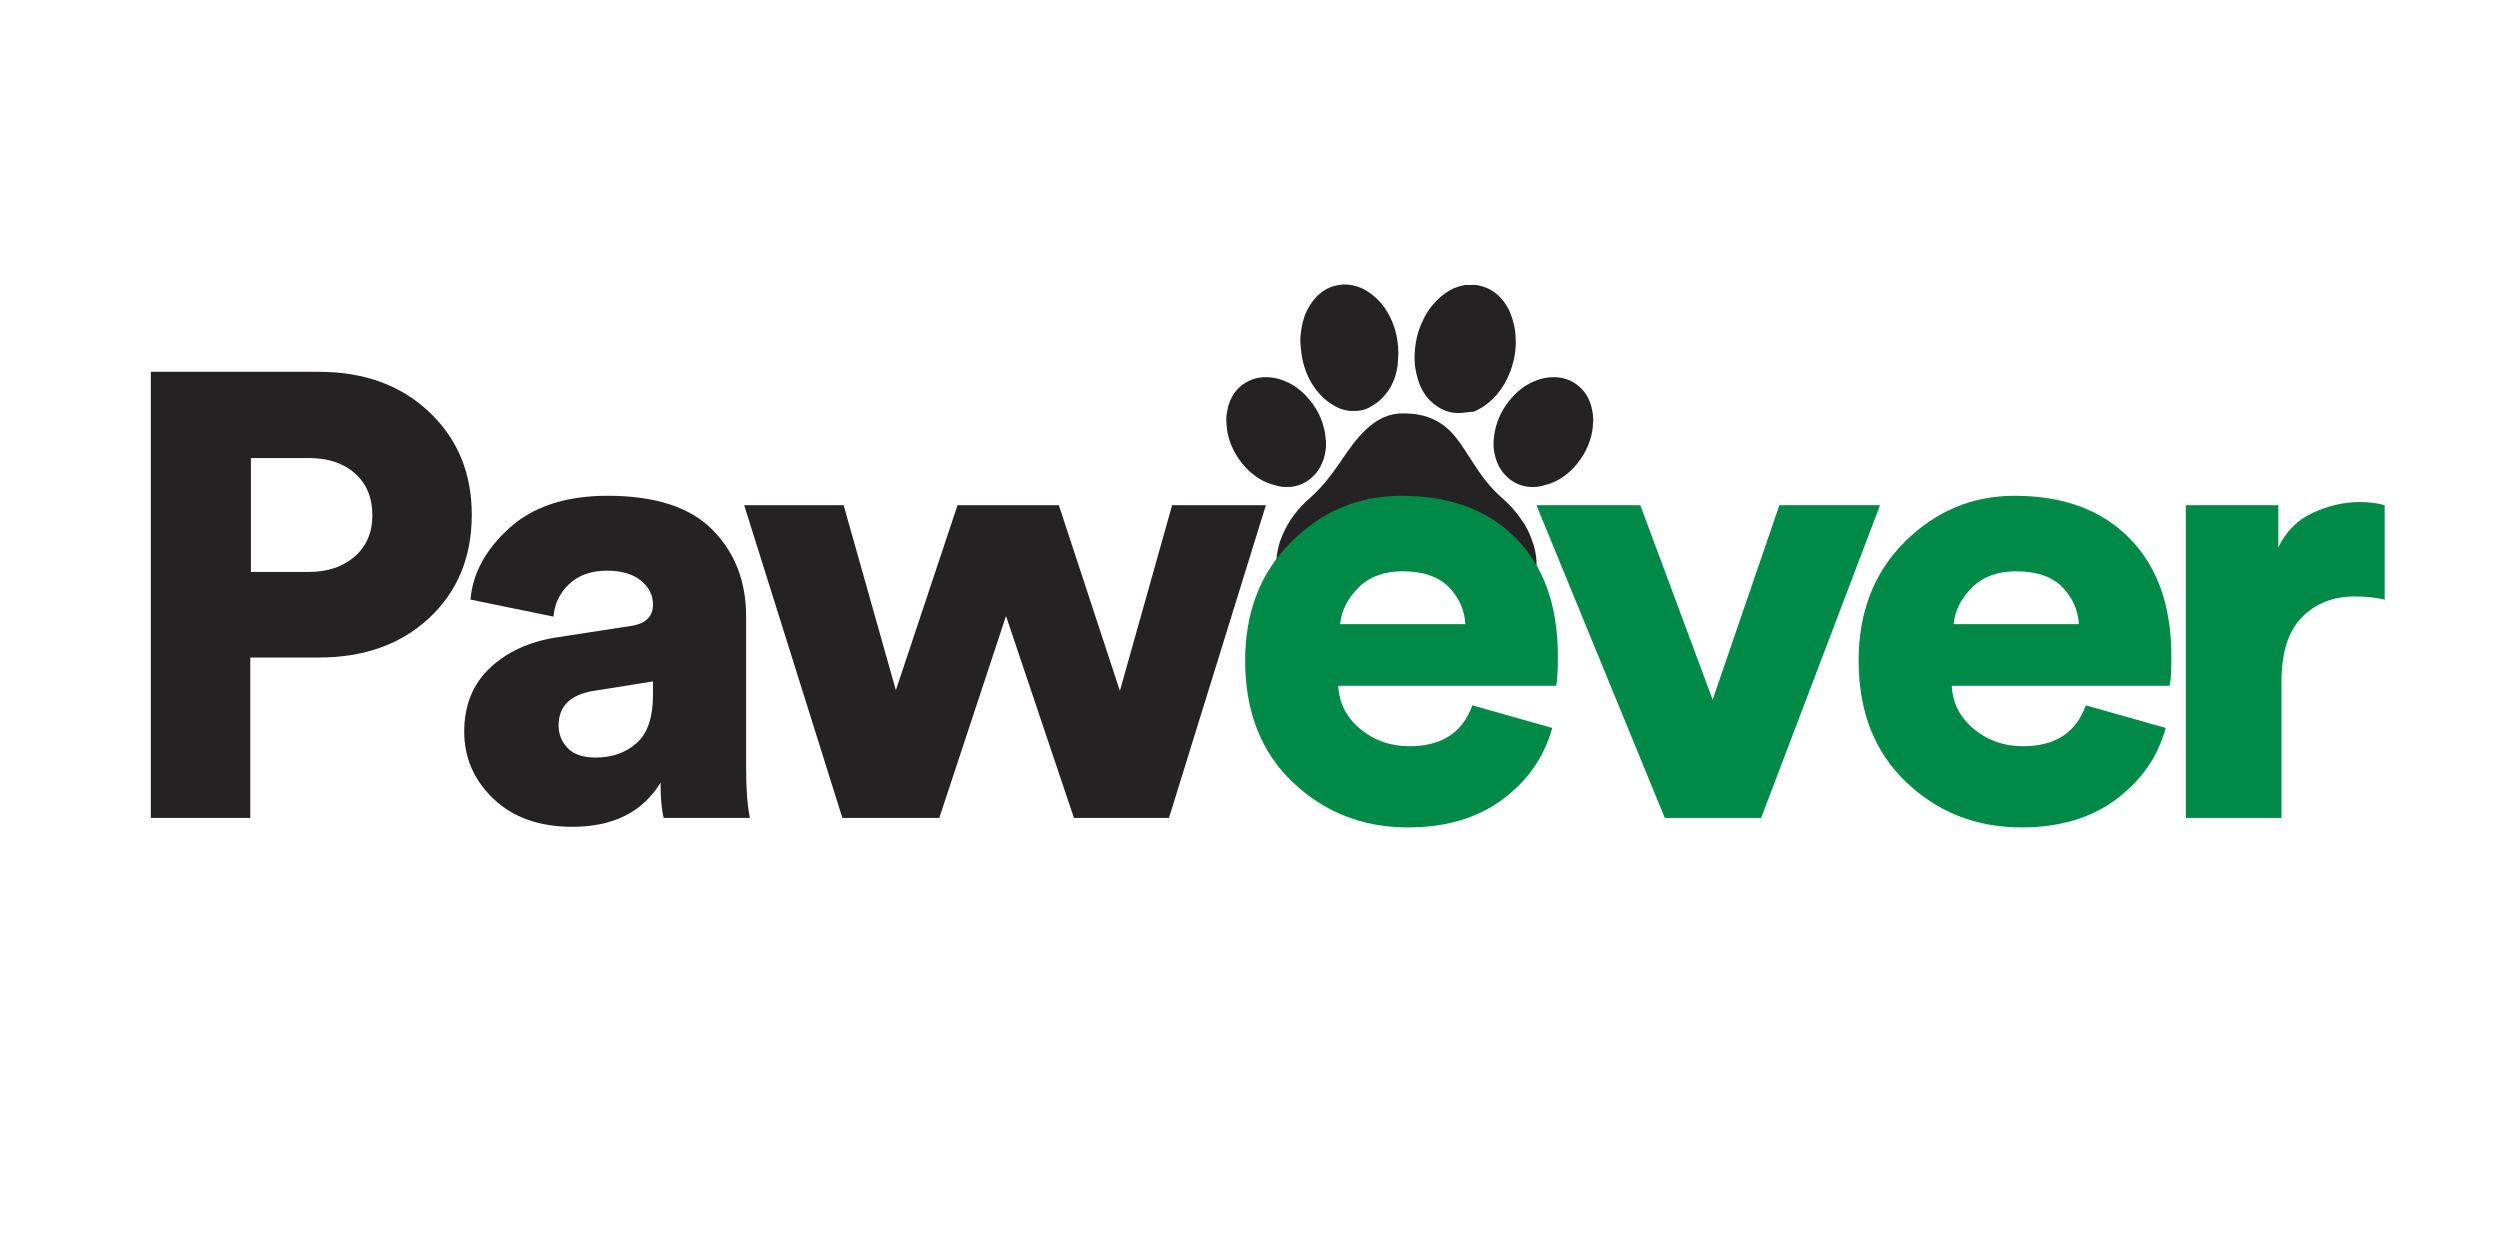 <svg version="1.0" preserveAspectRatio="xMidYMid meet" height="750" viewBox="0 0 1125 562.5" zoomAndPan="magnify" width="1500" xmlns:xlink="http://www.w3.org/1999/xlink" xmlns="http://www.w3.org/2000/svg"><defs><g></g><clipPath id="103b808a13"><path clip-rule="nonzero" d="M 551.531 169 L 597 169 L 597 220 L 551.531 220 Z M 551.531 169"></path></clipPath><clipPath id="c89477a36e"><path clip-rule="nonzero" d="M 574 186 L 691.535 186 L 691.535 255.648 L 574 255.648 Z M 574 186"></path></clipPath></defs><g clip-path="url(#103b808a13)"><path fill-rule="nonzero" fill-opacity="1" d="M 580.363 219.105 C 580.727 219.07 581.094 219.035 581.457 219.016 C 585.445 218.484 588.961 216.543 591.648 213.562 C 593.824 211.184 595.254 208.312 596.074 204.949 C 596.77 202.312 596.898 199.367 596.461 196.457 C 595.801 190.641 593.516 185.152 589.617 180.324 C 588.391 178.789 586.984 177.25 585.391 175.918 C 581.844 172.898 578.203 171.18 574.27 170.227 C 571.672 169.715 569.258 169.531 566.734 169.934 C 562.746 170.629 559.398 172.387 556.707 175.348 C 554.531 177.746 552.961 180.984 552.336 184.531 C 551.934 186.398 551.734 188.246 551.879 190.074 L 551.914 190.625 C 551.973 191.172 552.008 191.723 552.062 192.27 L 552.098 192.801 C 552.629 196.992 554.055 200.906 556.195 204.582 C 557.898 207.379 559.965 209.961 562.344 212.156 C 565.711 215.172 569.367 217.258 573.301 218.211 C 575.77 219.105 578.168 219.27 580.363 219.105" fill="#242222"></path></g><path fill-rule="nonzero" fill-opacity="1" d="M 586.434 163.168 C 587.531 167.555 589.363 171.398 591.738 174.691 C 594.117 177.984 596.68 180.359 599.789 182.191 C 602.352 183.836 605.094 184.754 608.02 184.934 L 609.484 184.934 C 612.41 184.934 615.156 184.203 617.531 182.559 C 619.91 181.277 622.105 179.266 623.938 176.887 C 626.496 173.594 628.145 169.57 628.875 164.812 C 629.059 162.801 629.242 160.789 629.242 158.594 C 629.242 156.945 629.059 155.301 628.875 153.652 C 628.508 150.727 627.777 147.984 626.68 145.238 C 624.852 140.664 622.289 136.824 618.996 133.898 C 616.617 131.703 614.059 130.055 611.312 129.141 C 607.836 127.859 604.363 127.68 600.887 128.59 C 597.594 129.324 594.668 131.152 592.105 133.898 C 589.91 136.273 588.449 138.836 587.168 141.945 C 585.887 145.605 585.152 149.445 585.152 153.836 C 585.152 154.566 585.336 155.301 585.336 156.398 C 585.52 158.594 585.887 160.969 586.434 163.168" fill="#242222"></path><path fill-rule="nonzero" fill-opacity="1" d="M 638.387 171.762 C 639.668 175.422 641.496 178.352 644.059 180.727 C 647.352 183.836 651.191 185.668 655.582 185.848 L 656.68 185.848 C 658.875 185.848 660.887 185.301 663.082 185.301 C 666.195 184.02 668.938 182.191 671.68 179.629 C 674.426 176.887 676.621 173.777 678.266 170.301 C 680.645 165.359 681.926 160.238 682.109 154.75 C 682.109 151.641 681.926 148.531 681.195 145.789 C 680.277 141.945 678.996 138.836 676.988 136.094 C 673.691 131.52 669.301 128.957 664.18 128.227 C 663.996 128.227 663.996 128.227 663.812 128.227 L 659.605 128.227 C 657.23 128.59 654.668 129.324 652.473 130.605 C 649.547 132.25 646.805 134.629 644.426 137.555 C 641.863 140.664 640.035 144.324 638.57 148.348 C 637.289 152.008 636.742 155.848 636.559 159.691 C 636.559 161.336 636.559 162.984 636.742 164.629 C 637.105 167.191 637.656 169.57 638.387 171.762" fill="#242222"></path><g clip-path="url(#c89477a36e)"><path fill-rule="nonzero" fill-opacity="1" d="M 684.469 233.594 C 682.09 230.121 679.164 226.828 675.688 223.898 C 673.309 221.703 670.93 219.324 668.918 216.766 C 666.723 214.02 664.711 211.094 663.066 208.531 L 661.785 206.52 C 660.504 204.508 659.223 202.68 657.941 200.668 C 655.93 197.738 654.102 195.363 652.09 193.531 C 648.613 190.238 644.59 188.043 640.016 186.945 C 637.09 186.215 633.98 186.031 631.051 186.031 C 628.309 186.031 625.562 186.582 623.004 187.68 C 619.895 188.961 617.148 190.973 614.223 193.715 C 612.578 195.363 610.746 197.375 608.918 199.754 C 607.09 202.129 605.441 204.508 603.797 206.887 L 602.879 208.352 C 600.684 211.277 598.488 214.57 595.93 217.496 C 593.734 220.059 591.723 222.07 589.711 223.898 C 587.148 226.094 584.586 228.656 582.574 231.398 C 579.648 235.242 577.453 239.449 575.988 243.656 C 575.074 246.582 574.527 249.508 574.344 252.438 C 574.16 254.996 574.344 257.742 574.891 260.121 C 576.355 266.887 579.832 272.375 585.504 276.402 C 588.793 278.777 592.453 280.242 596.66 280.609 C 597.211 280.789 597.578 280.789 598.125 280.789 L 600.867 280.789 C 602.516 280.789 604.16 280.609 605.441 280.426 C 609.102 279.691 612.758 278.777 616.051 277.863 L 616.234 277.863 C 619.344 277.133 622.453 276.219 625.562 275.668 C 626.844 275.484 628.492 275.121 630.137 275.121 C 632.332 275.121 634.344 275.121 636.172 275.301 C 638.734 275.668 641.66 276.219 644.77 276.949 C 646.234 277.316 647.883 277.863 649.348 278.23 C 651.355 278.777 653.555 279.328 655.746 279.875 C 657.941 280.426 660.32 280.973 662.883 280.973 L 667.273 280.973 C 667.637 280.973 667.82 280.789 668.188 280.242 C 669.285 280.242 670.566 280.059 671.664 279.691 C 674.59 278.961 677.516 277.68 680.262 275.668 C 683.918 273.109 686.848 269.816 688.676 265.973 C 690.688 261.766 691.602 257.375 691.418 252.438 C 691.238 249.691 690.688 246.582 689.59 243.656 C 688.492 240.18 686.848 236.887 684.469 233.594" fill="#242222"></path></g><path fill-rule="nonzero" fill-opacity="1" d="M 716.461 184.531 C 715.84 180.984 714.266 177.746 712.074 175.348 C 709.383 172.387 706.055 170.629 702.066 169.934 C 699.523 169.531 697.125 169.715 694.512 170.227 C 690.578 171.18 686.957 172.898 683.406 175.918 C 681.816 177.25 680.406 178.789 679.18 180.324 C 675.285 185.152 672.996 190.641 672.32 196.457 C 671.902 199.367 672.027 202.312 672.723 204.949 C 673.547 208.312 674.957 211.184 677.148 213.562 C 679.84 216.543 683.352 218.484 687.34 219.016 C 687.707 219.035 688.074 219.07 688.438 219.105 C 690.633 219.27 693.027 219.105 695.48 218.211 C 699.414 217.258 703.074 215.172 706.457 212.156 C 708.836 209.961 710.883 207.379 712.586 204.582 C 714.727 200.906 716.152 196.992 716.684 192.801 L 716.738 192.27 C 716.773 191.723 716.828 191.172 716.863 190.625 L 716.922 190.074 C 717.066 188.246 716.848 186.398 716.461 184.531" fill="#242222"></path><g fill-opacity="1" fill="#242222"><g transform="translate(46.079, 368.085)"><g><path d="M 66.828 -110.719 L 92.875 -110.719 C 101.375 -110.719 108.266 -113.031 113.547 -117.656 C 118.836 -122.281 121.484 -128.461 121.484 -136.203 C 121.484 -144.129 118.883 -150.406 113.688 -155.031 C 108.5 -159.656 101.562 -161.969 92.875 -161.969 L 66.828 -161.969 Z M 97.406 -72.203 L 66.547 -72.203 L 66.547 0 L 21.797 0 L 21.797 -200.766 L 97.406 -200.766 C 117.801 -200.766 134.367 -194.723 147.109 -182.641 C 159.848 -170.555 166.219 -155.172 166.219 -136.484 C 166.219 -117.422 159.848 -101.941 147.109 -90.047 C 134.367 -78.148 117.801 -72.203 97.406 -72.203 Z M 97.406 -72.203"></path></g></g></g><g fill-opacity="1" fill="#242222"><g transform="translate(198.416, 368.085)"><g><path d="M 10.484 -38.797 C 10.484 -50.691 14.352 -60.27 22.094 -67.531 C 29.832 -74.801 39.836 -79.379 52.109 -81.266 L 85.234 -86.375 C 92.023 -87.312 95.422 -90.52 95.422 -96 C 95.422 -100.344 93.582 -103.973 89.906 -106.891 C 86.227 -109.816 81.176 -111.281 74.75 -111.281 C 67.582 -111.281 61.875 -109.25 57.625 -105.188 C 53.375 -101.133 51.062 -96.273 50.688 -90.609 L 13.312 -98.266 C 14.25 -109.961 20.051 -120.672 30.719 -130.391 C 41.383 -140.117 56.16 -144.984 75.047 -144.984 C 96.367 -144.984 112.082 -139.883 122.188 -129.688 C 132.289 -119.5 137.344 -106.473 137.344 -90.609 L 137.344 -21.797 C 137.344 -12.93 137.906 -5.664 139.031 0 L 100.25 0 C 99.301 -3.77 98.828 -9.055 98.828 -15.859 C 90.711 -2.641 77.5 3.969 59.188 3.969 C 44.27 3.969 32.422 -0.227 23.641 -8.625 C 14.867 -17.031 10.484 -27.086 10.484 -38.797 Z M 69.656 -27.188 C 77.02 -27.188 83.156 -29.352 88.062 -33.688 C 92.969 -38.031 95.422 -45.207 95.422 -55.219 L 95.422 -61.453 L 68.812 -57.203 C 58.238 -55.504 52.953 -50.312 52.953 -41.625 C 52.953 -37.656 54.32 -34.254 57.062 -31.422 C 59.801 -28.598 64 -27.188 69.656 -27.188 Z M 69.656 -27.188"></path></g></g></g><g fill-opacity="1" fill="#242222"><g transform="translate(331.781, 368.085)"><g><path d="M 99.109 -140.734 L 144.703 -140.734 L 172.172 -57.203 L 195.672 -140.734 L 237.859 -140.734 L 194.25 0 L 151.5 0 L 120.922 -90.891 L 90.891 0 L 47.297 0 L 3.109 -140.734 L 47.859 -140.734 L 71.359 -57.484 Z M 99.109 -140.734"></path></g></g></g><g fill-opacity="1" fill="#008947"><g transform="translate(551.531, 368.085)"><g><path d="M 51.531 -87.219 L 107.891 -87.219 C 107.516 -93.633 105.016 -99.203 100.391 -103.922 C 95.766 -108.641 88.828 -111 79.578 -111 C 71.266 -111 64.656 -108.547 59.75 -103.641 C 54.844 -98.734 52.102 -93.258 51.531 -87.219 Z M 111 -50.688 L 146.969 -40.5 C 143.383 -27.469 135.926 -16.75 124.594 -8.344 C 113.27 0.051 99.113 4.25 82.125 4.25 C 61.727 4.25 44.406 -2.547 30.156 -16.141 C 15.906 -29.734 8.781 -47.953 8.781 -70.797 C 8.781 -92.691 15.719 -110.531 29.594 -124.312 C 43.469 -138.094 59.938 -144.984 79 -144.984 C 100.906 -144.984 118.133 -138.609 130.688 -125.859 C 143.238 -113.117 149.516 -95.426 149.516 -72.781 C 149.516 -65.602 149.234 -61.164 148.672 -59.469 L 50.688 -59.469 C 51.062 -51.727 54.363 -45.258 60.594 -40.062 C 66.82 -34.875 74.188 -32.281 82.688 -32.281 C 97.219 -32.281 106.656 -38.414 111 -50.688 Z M 111 -50.688"></path></g></g></g><g fill-opacity="1" fill="#008947"><g transform="translate(688.577, 368.085)"><g><path d="M 157.438 -140.734 L 103.922 0 L 60.594 0 L 2.828 -140.734 L 49.562 -140.734 L 82.125 -53.234 L 112.141 -140.734 Z M 157.438 -140.734"></path></g></g></g><g fill-opacity="1" fill="#008947"><g transform="translate(827.605, 368.085)"><g><path d="M 51.531 -87.219 L 107.891 -87.219 C 107.516 -93.633 105.016 -99.203 100.391 -103.922 C 95.766 -108.641 88.828 -111 79.578 -111 C 71.266 -111 64.656 -108.547 59.75 -103.641 C 54.844 -98.734 52.102 -93.258 51.531 -87.219 Z M 111 -50.688 L 146.969 -40.5 C 143.383 -27.469 135.926 -16.75 124.594 -8.344 C 113.27 0.051 99.113 4.25 82.125 4.25 C 61.727 4.25 44.406 -2.547 30.156 -16.141 C 15.906 -29.734 8.781 -47.953 8.781 -70.797 C 8.781 -92.691 15.719 -110.531 29.594 -124.312 C 43.469 -138.094 59.938 -144.984 79 -144.984 C 100.906 -144.984 118.133 -138.609 130.688 -125.859 C 143.238 -113.117 149.516 -95.426 149.516 -72.781 C 149.516 -65.602 149.234 -61.164 148.672 -59.469 L 50.688 -59.469 C 51.062 -51.727 54.363 -45.258 60.594 -40.062 C 66.82 -34.875 74.188 -32.281 82.688 -32.281 C 97.219 -32.281 106.656 -38.414 111 -50.688 Z M 111 -50.688"></path></g></g></g><g fill-opacity="1" fill="#008947"><g transform="translate(964.651, 368.085)"><g><path d="M 108.453 -140.734 L 108.453 -98.266 C 104.492 -99.203 99.961 -99.672 94.859 -99.672 C 85.234 -99.672 77.352 -96.555 71.219 -90.328 C 65.082 -84.098 62.016 -74.473 62.016 -61.453 L 62.016 0 L 18.969 0 L 18.969 -140.734 L 60.594 -140.734 L 60.594 -121.766 C 64 -128.941 69.191 -134.133 76.172 -137.344 C 83.16 -140.551 90.145 -142.156 97.125 -142.156 C 101.469 -142.156 105.242 -141.68 108.453 -140.734 Z M 108.453 -140.734"></path></g></g></g></svg>